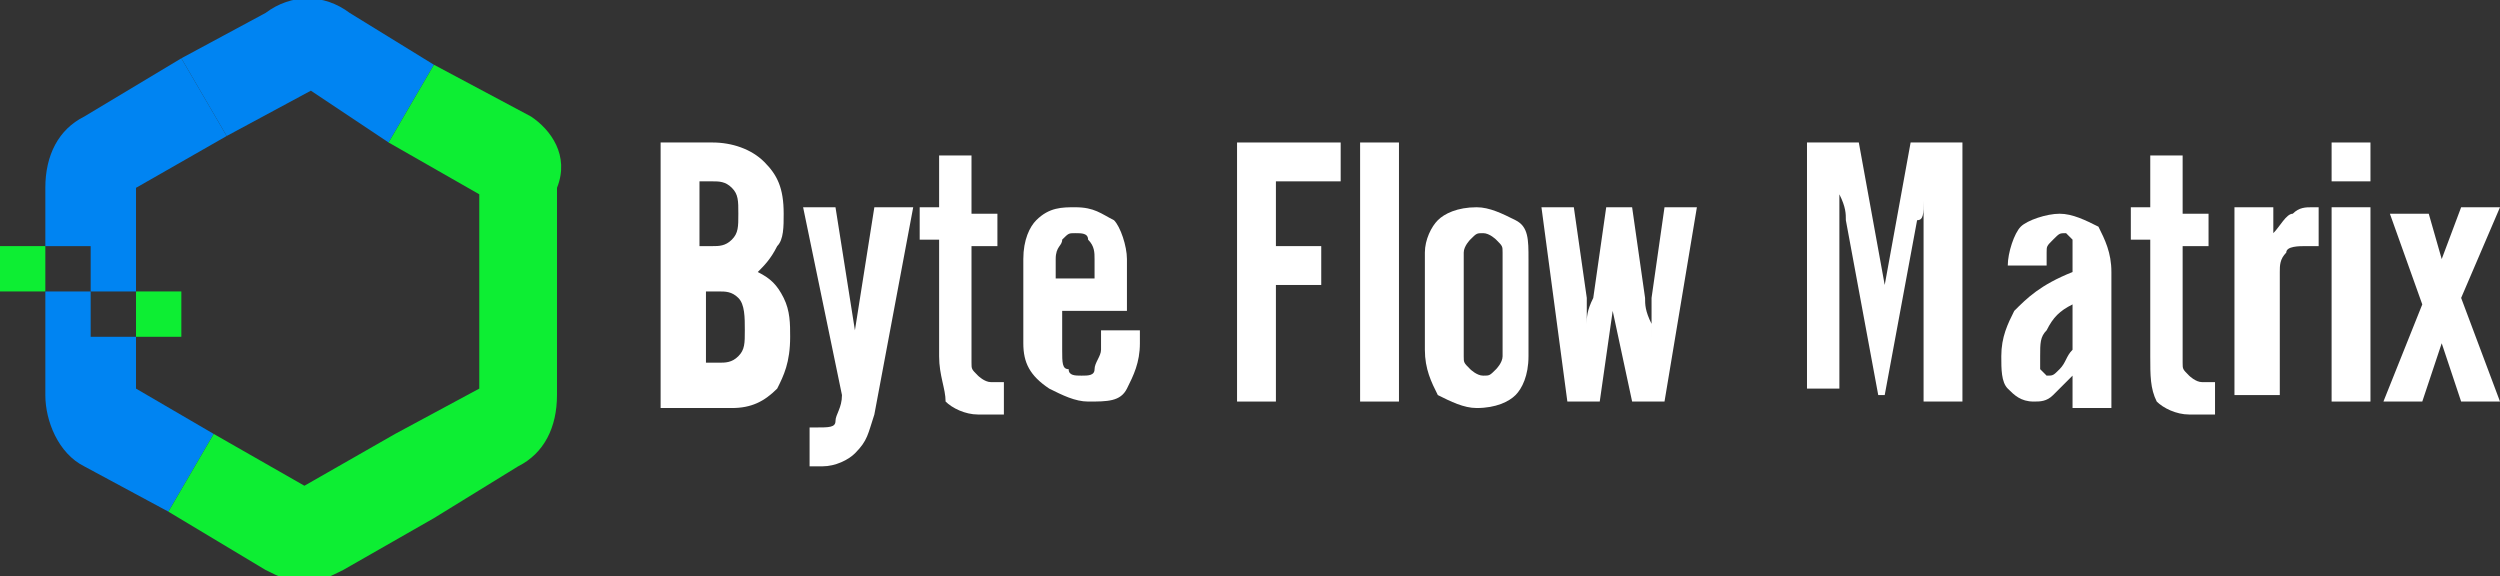 <?xml version="1.0" encoding="utf-8"?>
<!-- Generator: Adobe Illustrator 25.2.0, SVG Export Plug-In . SVG Version: 6.00 Build 0)  -->
<svg version="1.1" id="Layer_1" xmlns="http://www.w3.org/2000/svg" xmlns:xlink="http://www.w3.org/1999/xlink" x="0px" y="0px"
	 viewBox="0 0 38.6 8.9" style="enable-background:new 0 0 38.6 8.9;" xml:space="preserve">
<rect x="0" y="0" width="38.6" height="8.9" fill="#333333" stroke="none"/>
<style type="text/css">
	.st0{fill:#0084F2;}
	.st1{fill:#0DEE33;}
	.st2{fill:#FFFFFF;}
</style>
<g>
	<g>
		<path class="st0" d="M1.3,1.8C0.9,2,0.7,2.4,0.7,2.9v0.9h0.7v0.7h0.7V2.9l1.4-0.8L2.8,0.9L1.3,1.8z"/>
		<path class="st0" d="M5.4,0.2C5-0.1,4.5-0.1,4.1,0.2L2.8,0.9l0.7,1.2l1.3-0.7L6,2.2L6.7,1L5.4,0.2z"/>
		<path class="st0" d="M0.7,6.1c0,0.4,0.2,0.9,0.6,1.1l1.3,0.7l0.7-1.2L2.1,6V5.2H1.4V4.5v0v0H0.7V6.1z"/>
	</g>
	<path class="st1" d="M8.2,1.8L6.7,1L6,2.2l1.4,0.8v1.5V6L6.1,6.7L4.7,7.5L3.3,6.7L2.6,7.9l1.5,0.9c0.2,0.1,0.4,0.2,0.6,0.2
		s0.4-0.1,0.6-0.2l1.4-0.8l1.3-0.8c0.4-0.2,0.6-0.6,0.6-1.1V4.5V2.9C8.8,2.4,8.5,2,8.2,1.8z"/>
	<rect y="3.8" class="st1" width="0.7" height="0.7"/>
	<polygon class="st2" points="1.4,4.5 1.4,4.5 0.7,4.5 0.7,3.8 0.7,3.8 0.7,4.5 	"/>
	<rect x="2.1" y="4.5" class="st2" width="0" height="0.7"/>
	<rect x="2.1" y="4.5" class="st1" width="0.7" height="0.7"/>
	<g>
		<path class="st2" d="M10.2,6.2v-4H11c0.3,0,0.6,0.1,0.8,0.3c0.2,0.2,0.3,0.4,0.3,0.8c0,0.2,0,0.4-0.1,0.5
			c-0.1,0.2-0.2,0.3-0.3,0.4c0.2,0.1,0.3,0.2,0.4,0.4c0.1,0.2,0.1,0.4,0.1,0.6c0,0.4-0.1,0.6-0.2,0.8c-0.2,0.2-0.4,0.3-0.7,0.3H10.2
			z M10.8,3.8h0.2c0.1,0,0.2,0,0.3-0.1c0.1-0.1,0.1-0.2,0.1-0.4c0-0.2,0-0.3-0.1-0.4c-0.1-0.1-0.2-0.1-0.3-0.1h-0.2V3.8z M10.8,5.6
			h0.3c0.1,0,0.2,0,0.3-0.1c0.1-0.1,0.1-0.2,0.1-0.4c0-0.2,0-0.4-0.1-0.5c-0.1-0.1-0.2-0.1-0.3-0.1h-0.2V5.6z"/>
		<path class="st2" d="M12.4,3.2h0.5l0.3,1.9h0l0.3-1.9h0.6l-0.6,3.2c-0.1,0.3-0.1,0.4-0.3,0.6c-0.1,0.1-0.3,0.2-0.5,0.2
			c0,0-0.1,0-0.1,0c0,0-0.1,0-0.1,0V6.6h0.1c0.2,0,0.3,0,0.3-0.1C12.9,6.4,13,6.3,13,6.1L12.4,3.2z"/>
		<path class="st2" d="M14.5,5.5V3.7h-0.3V3.2h0.3V2.4h0.5v0.9h0.4v0.5h-0.4v1.8c0,0.1,0,0.1,0.1,0.2c0,0,0.1,0.1,0.2,0.1
			c0,0,0,0,0.1,0c0,0,0.1,0,0.1,0l0,0.5c-0.1,0-0.1,0-0.2,0c-0.1,0-0.1,0-0.2,0c-0.2,0-0.4-0.1-0.5-0.2C14.6,6,14.5,5.8,14.5,5.5z"
			/>
		<path class="st2" d="M15.8,5.3V4c0-0.3,0.1-0.5,0.2-0.6c0.2-0.2,0.4-0.2,0.6-0.2c0.3,0,0.4,0.1,0.6,0.2c0.1,0.1,0.2,0.4,0.2,0.6
			v0.8h-1v0.6c0,0.2,0,0.3,0.1,0.3c0,0.1,0.1,0.1,0.2,0.1c0.1,0,0.2,0,0.2-0.1c0-0.1,0.1-0.2,0.1-0.3V5.1h0.6v0.2
			c0,0.3-0.1,0.5-0.2,0.7c-0.1,0.2-0.3,0.2-0.6,0.2c-0.2,0-0.4-0.1-0.6-0.2C15.9,5.8,15.8,5.6,15.8,5.3z M16.4,4.3h0.5V4
			c0-0.1,0-0.2-0.1-0.3c0-0.1-0.1-0.1-0.2-0.1c-0.1,0-0.1,0-0.2,0.1c0,0.1-0.1,0.1-0.1,0.3V4.3z"/>
		<path class="st2" d="M19.1,6.2v-4h1.6v0.6h-1v1h0.7v0.6h-0.7v1.8H19.1z"/>
		<path class="st2" d="M21,6.2v-4h0.6v4H21z"/>
		<path class="st2" d="M22,3.9c0-0.2,0.1-0.4,0.2-0.5c0.1-0.1,0.3-0.2,0.6-0.2c0.2,0,0.4,0.1,0.6,0.2s0.2,0.3,0.2,0.6v1.5
			c0,0.3-0.1,0.5-0.2,0.6c-0.1,0.1-0.3,0.2-0.6,0.2c-0.2,0-0.4-0.1-0.6-0.2C22.1,5.9,22,5.7,22,5.4V3.9z M22.6,5.5
			c0,0.1,0,0.1,0.1,0.2c0,0,0.1,0.1,0.2,0.1c0.1,0,0.1,0,0.2-0.1c0,0,0.1-0.1,0.1-0.2V3.9c0-0.1,0-0.1-0.1-0.2c0,0-0.1-0.1-0.2-0.1
			c-0.1,0-0.1,0-0.2,0.1c0,0-0.1,0.1-0.1,0.2V5.5z"/>
		<path class="st2" d="M23.8,3.2h0.5l0.2,1.4c0,0.1,0,0.2,0,0.3c0,0.1,0,0.3,0,0.4c0-0.1,0-0.2,0-0.3c0-0.1,0-0.2,0.1-0.4l0.2-1.4
			h0.4l0.2,1.4c0,0.1,0,0.2,0.1,0.4c0,0.1,0,0.2,0,0.4V5.2c0-0.1,0-0.2,0-0.3c0-0.1,0-0.2,0-0.3l0.2-1.4h0.5l-0.5,3h-0.5l-0.3-1.4
			c0-0.1,0-0.2,0-0.3c0-0.1,0-0.2,0-0.4c0,0.1,0,0.3,0,0.4c0,0.1,0,0.2,0,0.3l-0.2,1.4h-0.5L23.8,3.2z"/>
		<path class="st2" d="M27.9,6.2v-4h0.8l0.4,2.2c0,0.1,0,0.2,0,0.3c0,0.1,0,0.2,0,0.3c0-0.1,0-0.2,0-0.3c0-0.1,0-0.2,0-0.3l0.4-2.2
			h0.8v4h-0.6V3.6c0-0.1,0-0.2,0-0.3c0-0.1,0-0.3,0-0.4c0,0.1,0,0.1,0,0.2c0,0.2,0,0.3-0.1,0.3l-0.5,2.7H29l-0.5-2.7
			c0-0.1,0-0.2-0.1-0.4c0-0.1,0-0.2,0-0.2c0,0.1,0,0.3,0,0.4c0,0.1,0,0.2,0,0.3v2.5H27.9z"/>
		<path class="st2" d="M32,5.8c-0.1,0.1-0.2,0.2-0.3,0.3c-0.1,0.1-0.2,0.1-0.3,0.1c-0.2,0-0.3-0.1-0.4-0.2c-0.1-0.1-0.1-0.3-0.1-0.5
			c0-0.3,0.1-0.5,0.2-0.7c0.2-0.2,0.4-0.4,0.9-0.6V3.9c0-0.1,0-0.2,0-0.2c0,0-0.1-0.1-0.1-0.1c-0.1,0-0.1,0-0.2,0.1
			s-0.1,0.1-0.1,0.2v0.2H31c0,0,0,0,0,0c0,0,0,0,0,0c0-0.2,0.1-0.5,0.2-0.6s0.4-0.2,0.6-0.2c0.2,0,0.4,0.1,0.6,0.2
			c0.1,0.2,0.2,0.4,0.2,0.7v1.3c0,0.2,0,0.4,0,0.5c0,0.1,0,0.3,0,0.3H32c0,0,0-0.1,0-0.1C32,6,32,5.9,32,5.8z M32,5.4V4.7
			c-0.2,0.1-0.3,0.2-0.4,0.4c-0.1,0.1-0.1,0.2-0.1,0.4c0,0.1,0,0.2,0,0.2c0,0,0.1,0.1,0.1,0.1c0.1,0,0.1,0,0.2-0.1
			C31.9,5.6,31.9,5.5,32,5.4z"/>
		<path class="st2" d="M33.2,5.5V3.7h-0.3V3.2h0.3V2.4h0.5v0.9h0.4v0.5h-0.4v1.8c0,0.1,0,0.1,0.1,0.2c0,0,0.1,0.1,0.2,0.1
			c0,0,0,0,0.1,0c0,0,0.1,0,0.1,0l0,0.5c-0.1,0-0.1,0-0.2,0c-0.1,0-0.1,0-0.2,0c-0.2,0-0.4-0.1-0.5-0.2C33.2,6,33.2,5.8,33.2,5.5z"
			/>
		<path class="st2" d="M34.5,6.2v-3h0.6v0.4c0.1-0.1,0.2-0.3,0.3-0.3c0.1-0.1,0.2-0.1,0.3-0.1h0.1v0.6c0,0-0.1,0-0.1,0
			c0,0-0.1,0-0.1,0c-0.1,0-0.3,0-0.3,0.1c-0.1,0.1-0.1,0.2-0.1,0.3v1.9H34.5z"/>
		<path class="st2" d="M36,2.7V2.2h0.6v0.6H36z M36,6.2v-3h0.6v3H36z"/>
		<path class="st2" d="M36.8,6.2l0.6-1.5l-0.5-1.4h0.6L37.7,4h0L38,3.2h0.6L38,4.6l0.6,1.6H38l-0.3-0.9h0l-0.3,0.9H36.8z"/>
	</g>
</g>
</svg>
